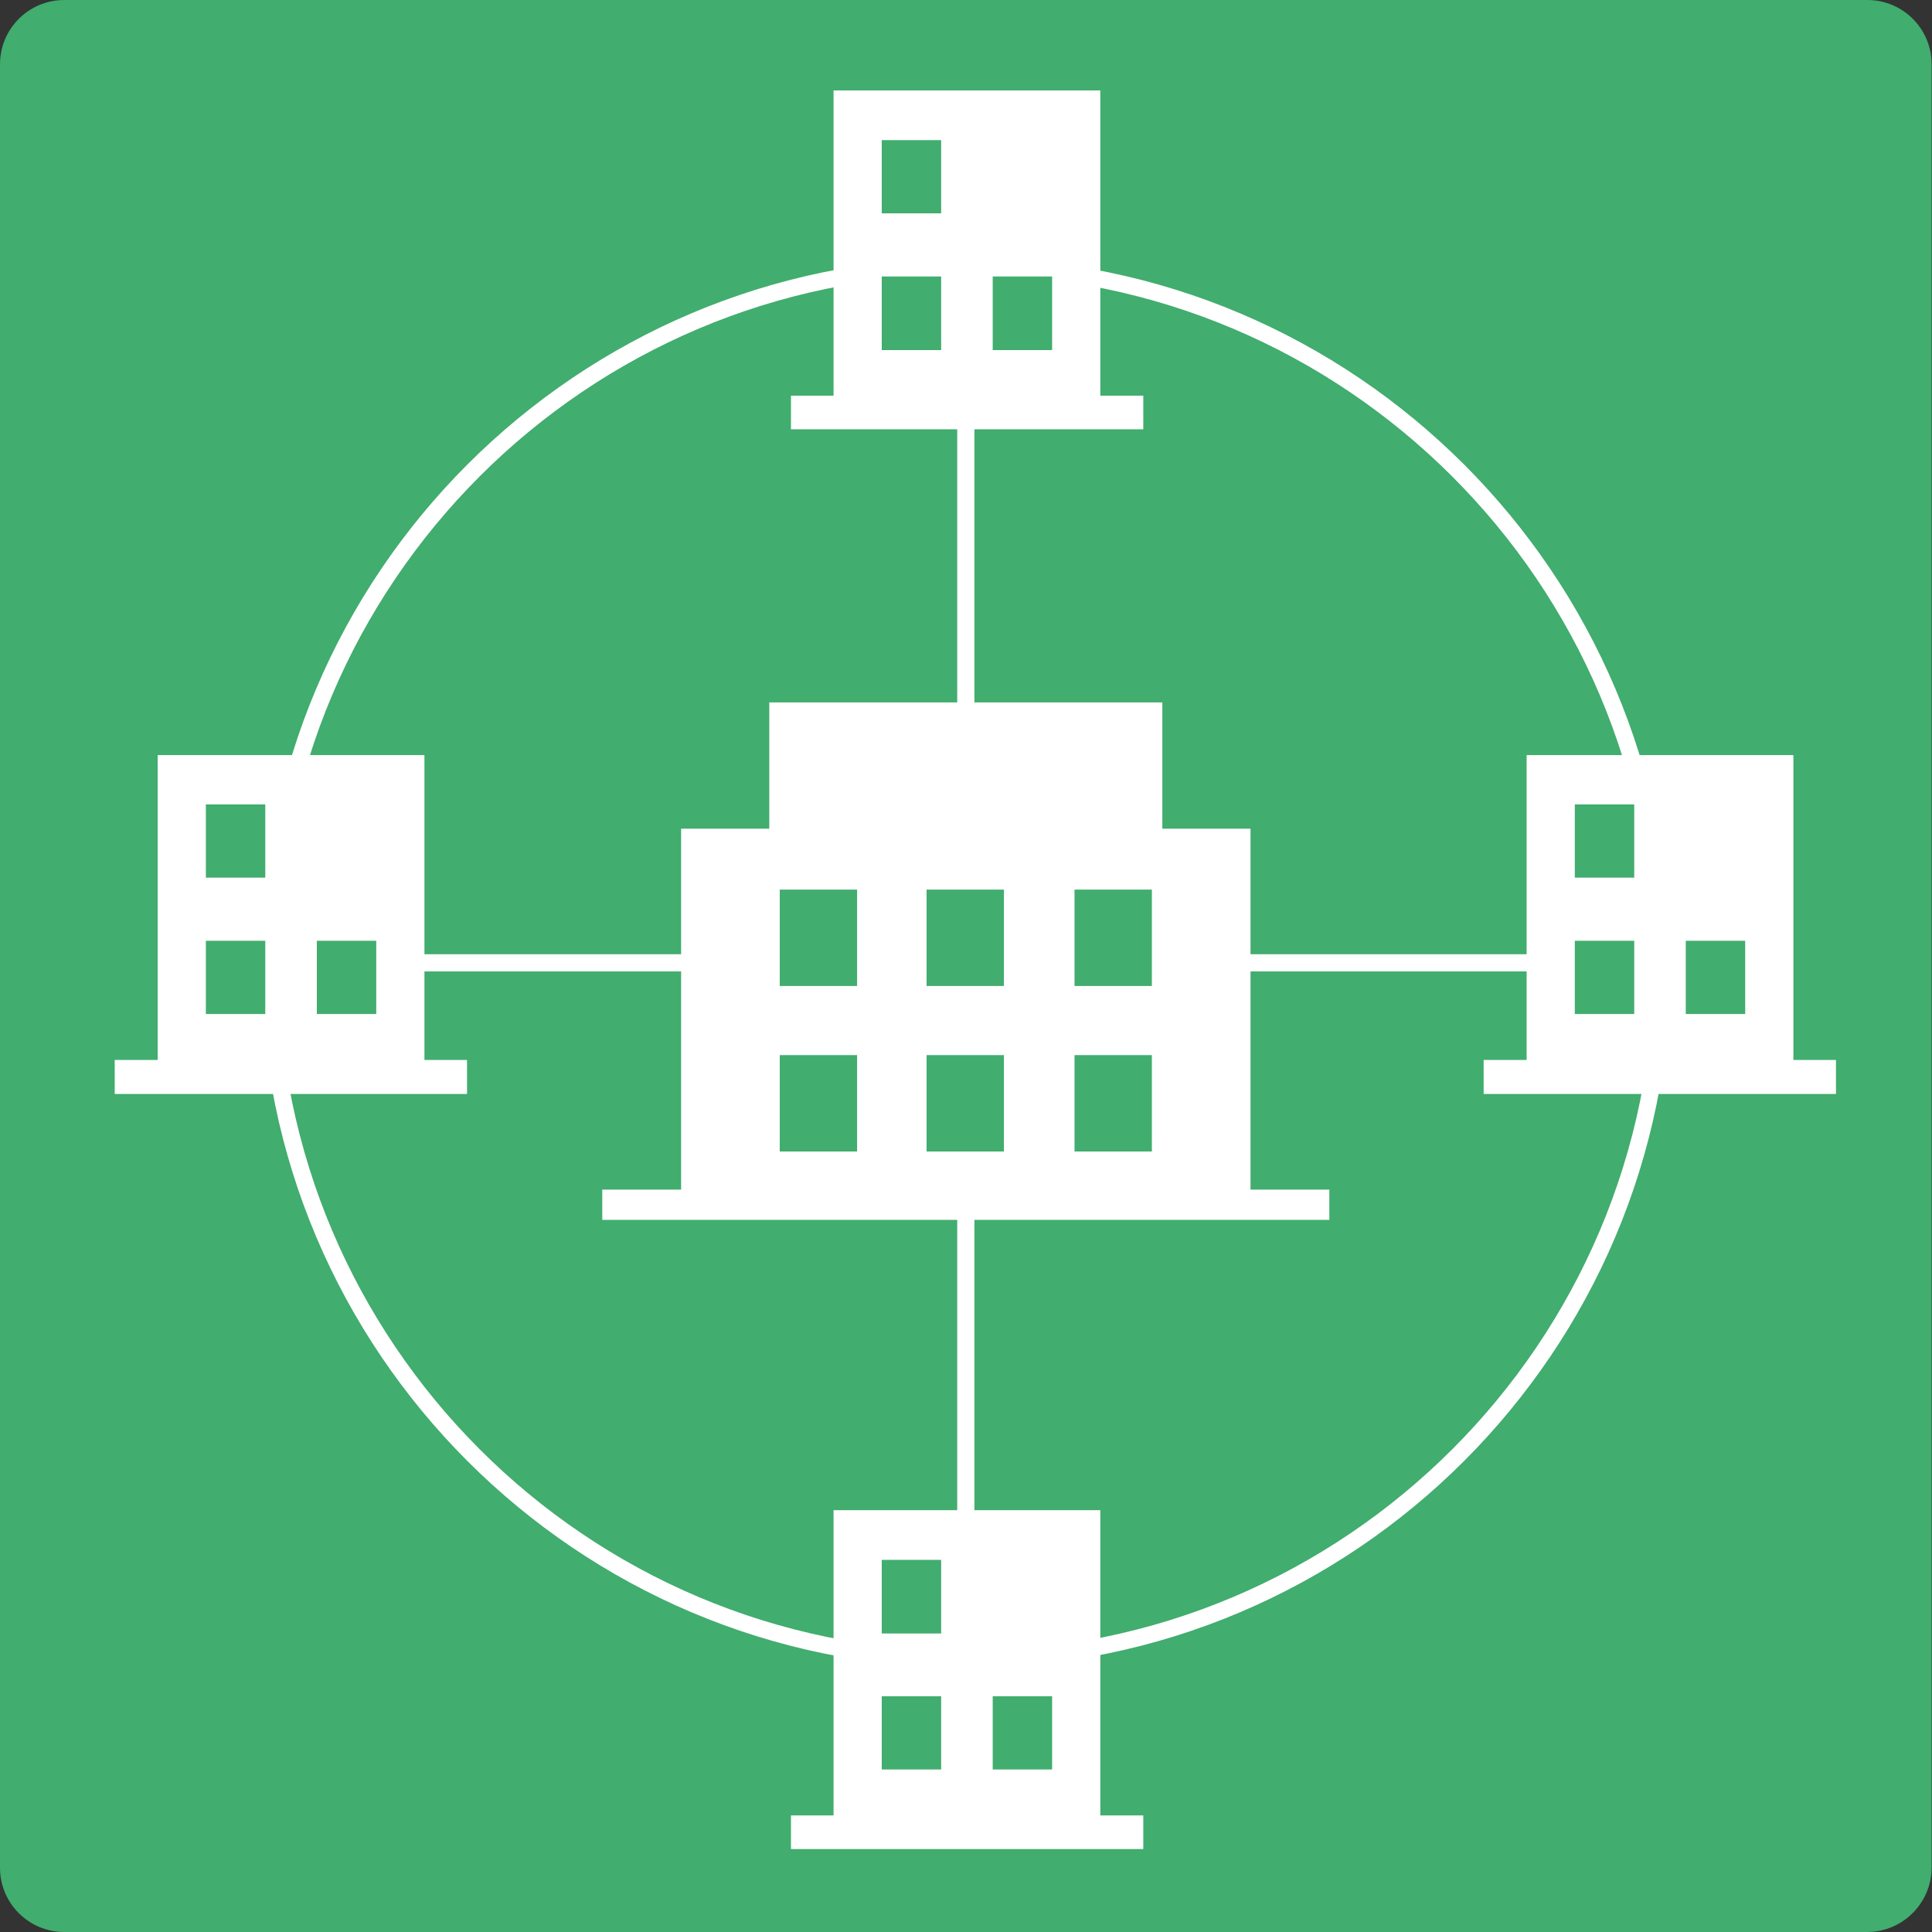 <?xml version="1.0" encoding="UTF-8"?>
<svg id="_レイヤー_2" data-name="レイヤー 2" xmlns="http://www.w3.org/2000/svg" viewBox="0 0 51.71 51.71">
  <rect x="0" y="0" width="51.71" height="51.71" fill="#333333" stroke="none"/>
  <defs>
    <style>
      .cls-1 {
        fill: #41ad6e;
      }

      .cls-1, .cls-2 {
        stroke-width: 0px;
      }

      .cls-2 {
        fill: #fff;
      }
    </style>
  </defs>
  <g id="_レイヤー_1-2" data-name="レイヤー 1">
    <g>
      <path class="cls-1" d="m1.72,0h48.26c.95,0,1.72.77,1.72,1.72v48.26c0,.95-.77,1.73-1.73,1.73H1.72c-.95,0-1.72-.77-1.72-1.72V1.72C0,.77.77,0,1.72,0Z"/>
      <path class="cls-2" d="m6.98,25.77c0,10.41,8.47,18.87,18.87,18.87s18.87-8.47,18.87-18.87S36.26,6.9,25.85,6.9,6.98,15.36,6.98,25.77Zm.46,0C7.44,15.61,15.7,7.35,25.85,7.35s18.42,8.26,18.42,18.42-8.26,18.42-18.42,18.42S7.44,35.92,7.44,25.77Z"/>
      <rect class="cls-2" x="7.81" y="25.54" width="36.08" height=".46"/>
      <rect class="cls-2" x="25.62" y="7.73" width=".46" height="36.08"/>
      <g>
        <rect class="cls-2" x="20.59" y="18.8" width="10.52" height="11.4"/>
        <rect class="cls-2" x="18.23" y="22.18" width="15.24" height="9.81"/>
      </g>
      <g>
        <rect class="cls-1" x="20.87" y="23.81" width="2.07" height="2.58"/>
        <rect class="cls-1" x="24.8" y="23.81" width="2.07" height="2.58"/>
        <rect class="cls-1" x="20.87" y="28.24" width="2.07" height="2.58"/>
        <rect class="cls-1" x="24.8" y="28.24" width="2.07" height="2.58"/>
        <rect class="cls-1" x="28.76" y="23.81" width="2.07" height="2.58"/>
        <rect class="cls-1" x="28.76" y="28.24" width="2.07" height="2.58"/>
      </g>
      <g>
        <rect class="cls-2" x="4.22" y="20.21" width="7.14" height="8.58"/>
        <g>
          <rect class="cls-1" x="5.51" y="21.53" width="1.59" height="1.96"/>
          <rect class="cls-1" x="5.51" y="25.18" width="1.59" height="1.96"/>
          <rect class="cls-1" x="8.48" y="25.18" width="1.59" height="1.96"/>
        </g>
      </g>
      <rect class="cls-2" x="3.07" y="28.37" width="9.43" height=".91"/>
      <g>
        <rect class="cls-2" x="40.86" y="20.21" width="7.14" height="8.58"/>
        <g>
          <rect class="cls-1" x="42.15" y="21.53" width="1.59" height="1.96"/>
          <rect class="cls-1" x="42.15" y="25.18" width="1.59" height="1.96"/>
          <rect class="cls-1" x="45.12" y="25.18" width="1.59" height="1.96"/>
        </g>
      </g>
      <rect class="cls-2" x="39.71" y="28.37" width="9.43" height=".91"/>
      <g>
        <rect class="cls-2" x="22.31" y="2.42" width="7.14" height="8.58"/>
        <g>
          <rect class="cls-1" x="23.6" y="3.75" width="1.59" height="1.96"/>
          <rect class="cls-1" x="23.6" y="7.4" width="1.59" height="1.97"/>
          <rect class="cls-1" x="26.57" y="7.4" width="1.59" height="1.97"/>
        </g>
      </g>
      <rect class="cls-2" x="21.17" y="10.59" width="9.43" height=".9"/>
      <g>
        <rect class="cls-2" x="22.31" y="40.42" width="7.14" height="8.58"/>
        <g>
          <rect class="cls-1" x="23.6" y="41.75" width="1.59" height="1.97"/>
          <rect class="cls-1" x="23.6" y="45.4" width="1.59" height="1.96"/>
          <rect class="cls-1" x="26.57" y="45.4" width="1.59" height="1.96"/>
        </g>
      </g>
      <rect class="cls-2" x="21.17" y="48.59" width="9.43" height=".9"/>
      <rect class="cls-2" x="16.12" y="31.84" width="19.46" height=".81"/>
    </g>
  </g>
</svg>